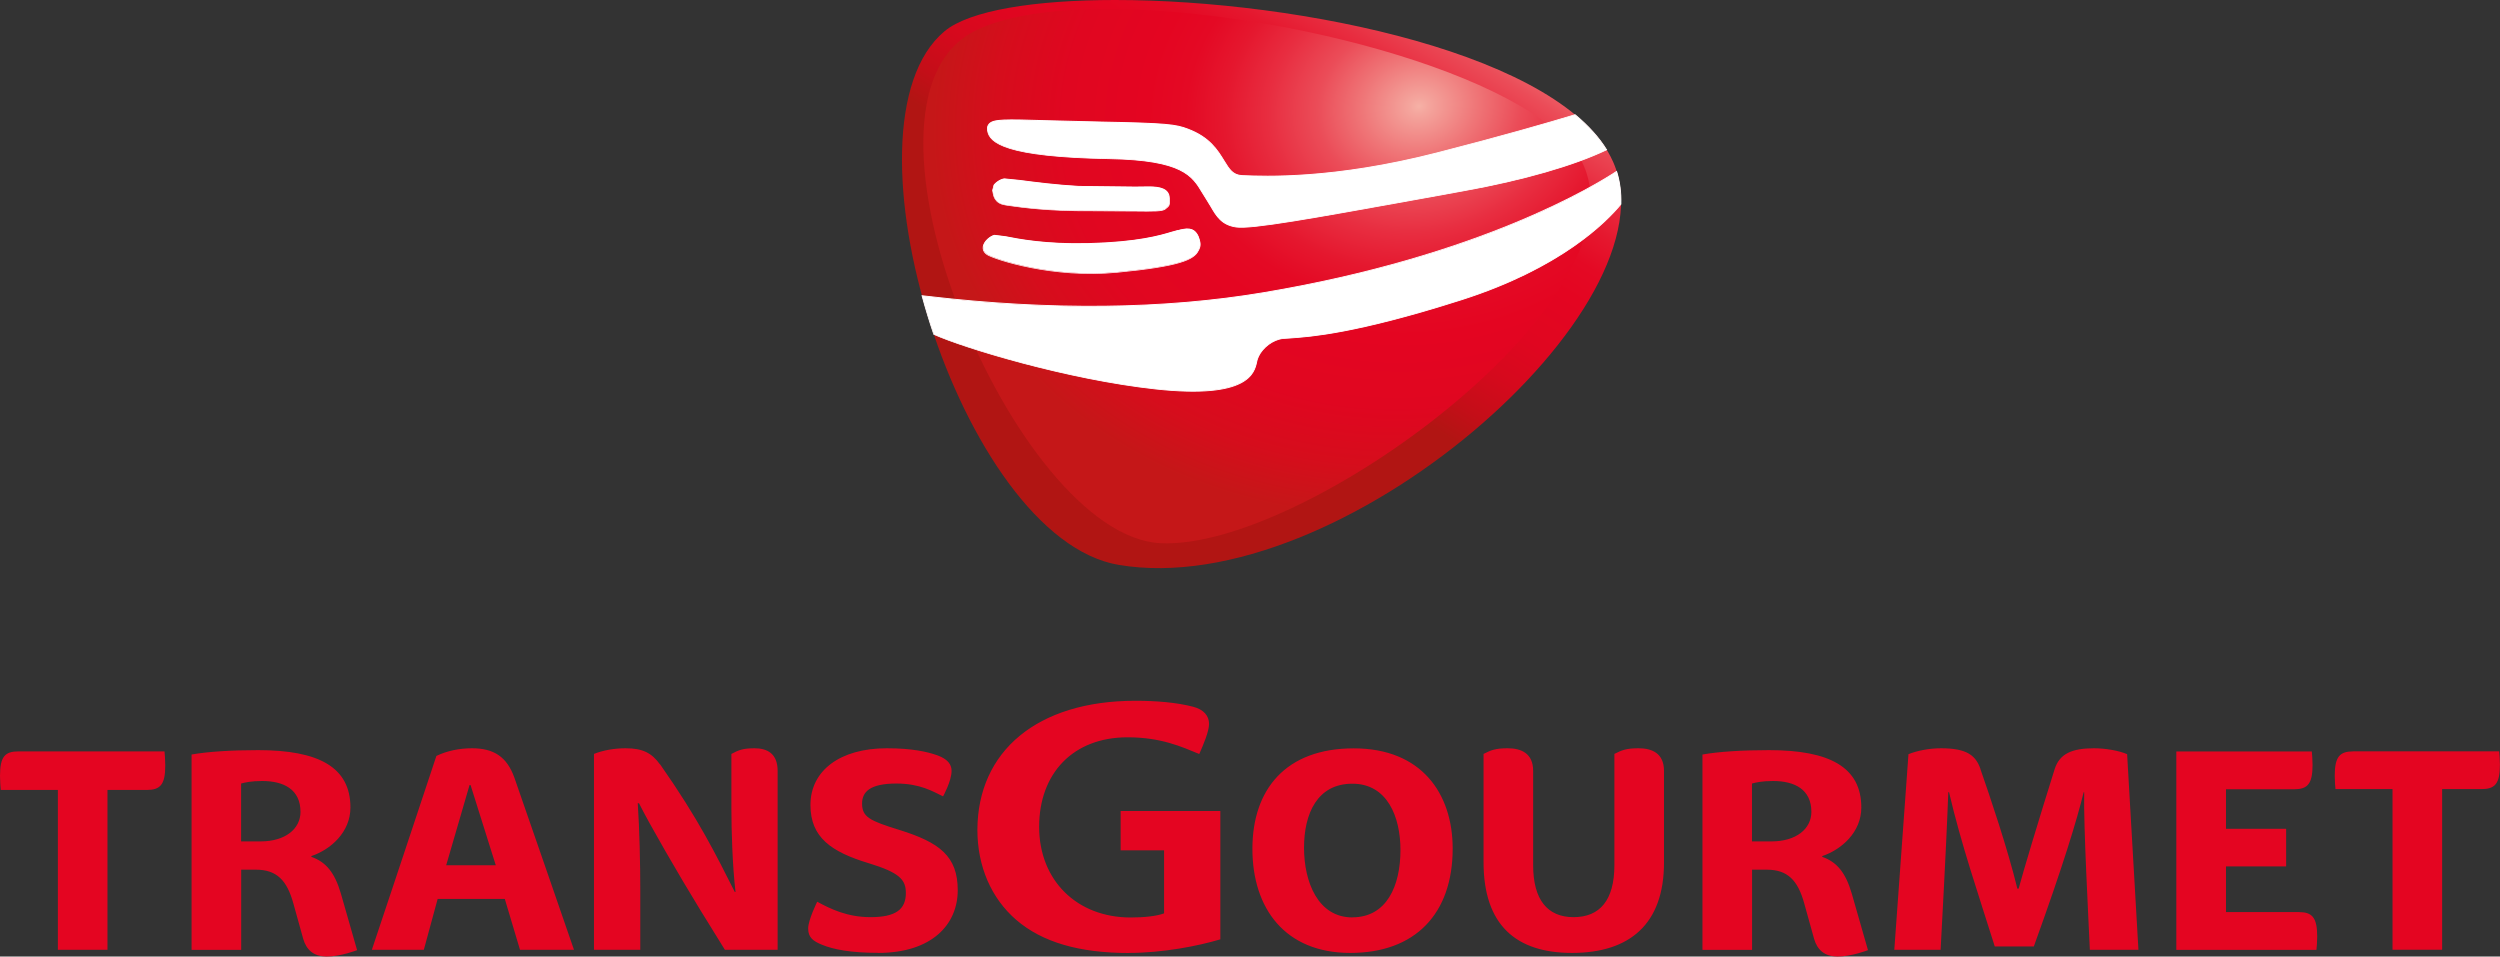 <svg xmlns="http://www.w3.org/2000/svg" xmlns:xlink="http://www.w3.org/1999/xlink" id="Capa_2" viewBox="0 0 296.35 113.39"><rect x="0" y="0" width="296.35" height="113.39" fill="#333333" stroke="none"/><defs><style>.cls-1{fill:none;}.cls-2{fill:url(#linear-gradient);}.cls-3{clip-path:url(#clippath);}.cls-4{fill:#fff;}.cls-5{fill:#e40521;}.cls-6{clip-path:url(#clippath-1);}.cls-7{fill:url(#radial-gradient);}</style><clipPath id="clippath"><path class="cls-1" d="M134.51,61.17c-14.28-.54-32.05-49.08-18.27-55.97,8.98-4.5,66.37,2.81,70.15,13.7,5.33,15.36-37.03,42.28-51.46,42.28-.14,0-.29,0-.42,0M111.96,3.71c-13.31,11.14,1.89,60.07,20.64,63.25,26.25,4.45,66.21-30.66,58.62-47.77C185.58,6.47,154.09,0,132.19,0c-9.55,0-17.27,1.23-20.23,3.71"></path></clipPath><linearGradient id="linear-gradient" x1="-5.08" y1="158.04" x2="-3.92" y2="158.04" gradientTransform="translate(-21.59 -6767.75) rotate(180) scale(43.05 -43.05)" gradientUnits="userSpaceOnUse"><stop offset="0" stop-color="#f6b1a6"></stop><stop offset=".02" stop-color="#f4a59d"></stop><stop offset=".12" stop-color="#ef7577"></stop><stop offset=".21" stop-color="#eb4c58"></stop><stop offset=".31" stop-color="#e82d40"></stop><stop offset=".4" stop-color="#e5172e"></stop><stop offset=".48" stop-color="#e40924"></stop><stop offset=".56" stop-color="#e40521"></stop><stop offset=".7" stop-color="#e00620"></stop><stop offset=".81" stop-color="#d6091d"></stop><stop offset=".92" stop-color="#c40e18"></stop><stop offset="1" stop-color="#b11513"></stop></linearGradient><clipPath id="clippath-1"><path class="cls-1" d="M115.42,3.74c-16.59,8.6,4.88,59.81,22.15,60.65,16.95,.83,57.13-28.5,50.19-44.7-4.37-10.21-35.4-18.62-56.54-18.62-6.61,0-12.24,.82-15.8,2.67"></path></clipPath><radialGradient id="radial-gradient" cx="-4.99" cy="157.94" fx="-4.99" fy="157.94" r="1.16" gradientTransform="translate(-77.32 6617.04) rotate(-180) scale(49.87 41.79)" gradientUnits="userSpaceOnUse"><stop offset="0" stop-color="#f6b1a6"></stop><stop offset=".02" stop-color="#f4a59d"></stop><stop offset=".12" stop-color="#ef7577"></stop><stop offset=".21" stop-color="#eb4c58"></stop><stop offset=".31" stop-color="#e82d40"></stop><stop offset=".4" stop-color="#e5172e"></stop><stop offset=".48" stop-color="#e40924"></stop><stop offset=".56" stop-color="#e40521"></stop><stop offset=".73" stop-color="#e00620"></stop><stop offset=".87" stop-color="#d60d1c"></stop><stop offset="1" stop-color="#c51718"></stop></radialGradient></defs><g id="Trademark"><g><path class="cls-5" d="M133.81,112.96c4.02,0,8.2-.82,10.85-1.61v-15.21h-11.82v4.66h5.15v7.47c-.88,.33-2.35,.49-3.96,.49-6.4,0-10.85-4.42-10.85-10.75s4.02-10.61,10.48-10.61c3.99,0,6.43,1.13,8.5,1.98,.49-1.1,1.16-2.68,1.16-3.57,0-.94-.61-1.71-1.92-2.04-1.89-.49-4.27-.7-6.8-.7-11.67,0-18.71,6-18.74,15.3,0,4.33,1.64,8.11,4.6,10.67,3.08,2.65,7.47,3.93,13.35,3.93h0Zm145.14-23.89c-1.58,0-2.19,.61-2.19,2.89,0,.64,.06,1.31,.09,1.58h6.76v19.04h5.88v-19.04h4.66c1.59,0,2.19-.61,2.19-2.89,0-.64-.06-1.31-.09-1.59h-17.31ZM38.67,113.39c1.74,0,3.66-.76,3.66-.76l-1.92-6.7c-.73-2.5-1.77-3.75-3.5-4.36v-.09c2.25-.76,4.63-2.8,4.63-5.76,0-4.79-3.78-6.8-10.94-6.8-3.2,0-6,.18-7.89,.52v23.16h5.88v-9.51h1.74c2.47,0,3.69,1.25,4.45,4.02l1.16,4.17c.37,1.31,1.25,2.1,2.74,2.1h0Zm-7.77-13.65h-2.32v-6.86c.43-.12,1.19-.3,2.5-.3,2.56,0,4.54,1,4.54,3.66,0,2.01-1.8,3.5-4.72,3.5h0Zm232.97,2.96h7.13v-4.45h-7.13v-4.69h8.07c1.58,0,2.19-.61,2.19-2.89,0-.64-.06-1.31-.09-1.59h-16.06v23.52h16.61c.03-.27,.09-.94,.09-1.58,0-2.29-.61-2.9-2.19-2.9h-8.62v-5.42ZM2.19,89.07c-1.59,0-2.19,.61-2.19,2.89,0,.64,.06,1.4,.09,1.68H6.86v18.95h5.88v-18.95h4.66c1.58,0,2.19-.61,2.19-2.89,0-.64-.06-1.4-.09-1.68H2.19Zm184.15,23.89c6.86,0,10.91-3.44,10.91-10.7v-10.88c0-2.07-1.4-2.68-3.02-2.68-1.4,0-1.98,.21-2.86,.67v13.19c0,4.17-1.74,6.16-4.84,6.16s-4.79-2.07-4.79-6.16v-11.18c0-2.07-1.4-2.68-3.02-2.68-1.4,0-1.98,.21-2.86,.67v12.83c0,7.47,3.87,10.76,10.48,10.76h0Zm48.42-21.82c-.55-1.55-1.55-2.44-4.66-2.44-1.37,0-2.8,.27-3.87,.7l-1.68,23.19h5.49c.64-11.88,.79-15.48,.91-18.68h.09c1.43,6.15,3.47,12.07,5.42,18.28h4.63c3.5-9.66,5.12-15.05,5.91-18.28h.06c-.09,4.02,.52,15.14,.67,18.68h5.76l-1.34-23.19c-1-.43-2.59-.7-3.93-.7-2.59,0-4.08,.64-4.66,2.47-1.89,6.03-3.72,12.1-4.27,14.17h-.15c-1.16-4.75-3.23-10.88-4.39-14.2h0Zm-74.69,21.82c7.68,0,12.13-4.63,12.13-12.37,0-6.49-3.66-11.88-11.73-11.88s-12.01,4.88-12.01,11.91,3.84,12.34,11.61,12.34h0Zm.24-4.21c-4.08,0-5.73-4.2-5.73-8.26s1.58-7.59,5.73-7.59,5.7,3.93,5.7,7.86c0,4.24-1.62,7.98-5.7,7.98h0Zm-100.47-2.19l1.8,6.03h6.4s-6.52-18.89-7.07-20.42c-.88-2.44-2.41-3.47-5.03-3.47-1.46,0-2.96,.3-4.21,.91-.61,1.89-7.65,22.98-7.65,22.98h6.16l1.64-6.03h7.95Zm-6.95-3.99l2.77-9.51h.12l2.99,9.51h-5.88Zm25.35-11.95c-.98-1.37-2.07-1.92-4.08-1.92-1.34,0-2.68,.24-3.75,.67v23.22h5.49v-7.1c0-3.02-.09-7.13-.3-10.27h.15c1.16,2.35,4.75,8.56,7.28,12.68l2.9,4.69h6.25v-21.21c0-2.07-1.25-2.68-2.74-2.68-1.34,0-1.89,.21-2.74,.67v6.55c0,2.41,.12,6.7,.49,9.81h-.09c-2.25-4.45-4.27-8.59-8.84-15.11h0Zm25.84,22.34c6.4,0,9.45-3.38,9.45-7.43s-2.16-5.67-6.95-7.16c-3.47-1.07-4.39-1.52-4.39-3.11,0-1.4,.94-2.38,4.08-2.38,2.8,0,4.33,.95,5.52,1.52,0,0,1.01-1.8,1.01-3.02,0-.79-.49-1.4-1.65-1.83-1.19-.43-3.02-.85-6.03-.85-5.55,0-9.05,2.65-9.05,6.73,0,3.84,2.47,5.55,6.89,6.89,3.72,1.13,4.42,1.98,4.42,3.54,0,1.98-1.25,2.86-4.2,2.86-2.74,0-4.75-.98-6.31-1.83,0,0-1.07,2.16-1.07,3.17,0,1.07,.58,1.49,1.61,1.92,1.4,.58,3.47,.97,6.67,.97h0Zm113.69,.43c1.74,0,3.66-.76,3.66-.76l-1.92-6.7c-.73-2.5-1.77-3.75-3.5-4.36v-.09c2.25-.76,4.63-2.8,4.63-5.76,0-4.79-3.78-6.8-10.94-6.8-3.2,0-6,.18-7.89,.52v23.16h5.88v-9.51h1.74c2.47,0,3.69,1.25,4.45,4.02l1.16,4.17c.37,1.31,1.25,2.1,2.74,2.1h0Zm-7.77-13.65h-2.32v-6.86c.43-.12,1.19-.3,2.5-.3,2.56,0,4.54,1,4.54,3.66,0,2.01-1.8,3.5-4.72,3.5Z"></path><g><path class="cls-4" d="M119.07,31.03c-.03,.22-.01,.64,.49,.94,.89,.55,7.76,2.83,15.41,2.08,7.33-.71,9.06-1.48,9.58-2.55,.13-.22,.34-.59,.16-1.22-.04-.16-.09-.31-.14-.44-.51-1.21-1.51-.96-2.4-.74-.13,.03-.79,.22-.79,.22-1.3,.39-3.99,1.2-9.91,1.34-5.06,.12-8.26-.52-9.79-.83l-1.29-.16c-.46,.12-1.21,.7-1.32,1.35m25.64-.74h0s0,0,0,0Z"></path><path class="cls-4" d="M120.33,23.76l-.15,.61,.04,.18c.06,.44,.2,1.37,1.49,1.55l.37,.06c1.51,.22,4.63,.67,9.78,.63l4.91,.03c2.54,.03,3.49,.05,3.87-.25,.48-.37,.5-.47,.49-.95v-.3c-.03-1.19-1.21-1.36-2.37-1.37l-1.69,.02-6.7-.08c-2.5-.13-5.2-.47-6.98-.71l-1.8-.18c-.41,.03-1,.4-1.26,.78"></path><g class="cls-3"><rect class="cls-2" x="91.81" y="-25.71" width="113.84" height="122.81" transform="translate(39.16 142.43) rotate(-57.74)"></rect></g><g class="cls-6"><rect class="cls-7" x="93.87" y="-6.98" width="105.79" height="80.26" transform="translate(-3.56 26.79) rotate(-10.31)"></rect></g><g><path class="cls-4" d="M186.71,13.6c-3.52,1.06-8.94,2.62-16.36,4.52-12.27,3.15-20.42,2.81-23.11,2.69-1.1-.04-1.5-.72-2.13-1.74-.76-1.24-1.7-2.79-4.31-3.77-1.41-.54-2.54-.69-10.3-.84l-6.37-.15c-5.03-.15-6.37-.18-6.88,.4-.26,.28-.2,.66-.18,.78,.23,1.43,2.08,3.1,14.46,3.32,8.69,.16,9.81,2.04,11,4.04l.54,.87,.5,.82c.61,1.05,1.23,2.12,2.95,2.37,1.82,.27,8.95-1.02,21.87-3.36l5.13-.93c7.18-1.29,13.08-3.02,16.92-4.86-.92-1.48-2.18-2.87-3.74-4.16"></path><path class="cls-4" d="M186.69,13.55c-3.24,.98-8.7,2.56-16.35,4.52-12.26,3.15-20.42,2.8-23.1,2.69-1.06-.05-1.47-.7-2.08-1.7-.79-1.29-1.73-2.83-4.34-3.81-1.43-.55-2.55-.69-10.32-.84l-6.37-.16c-5.04-.15-6.39-.19-6.92,.42-.19,.21-.25,.48-.19,.83,.23,1.45,2.08,3.14,14.51,3.36,8.66,.16,9.78,2.03,10.96,4.01l.54,.87,.5,.82c.62,1.06,1.25,2.15,2.99,2.4,1.82,.27,8.92-1.02,21.81-3.35l5.21-.95c7.02-1.27,13.03-2.99,16.93-4.86l.05-.02-.03-.05c-.89-1.45-2.16-2.85-3.75-4.18h-.02s-.03,0-.03,0Zm-16.32,4.62c7.62-1.96,13.09-3.53,16.33-4.52,1.56,1.29,2.79,2.66,3.67,4.08-3.89,1.86-9.86,3.57-16.84,4.83l-5.21,.95c-12.88,2.33-19.97,3.61-21.78,3.35-1.69-.25-2.31-1.31-2.91-2.34,0-.02-.51-.83-.51-.83l-.54-.87c-1.2-2.01-2.33-3.91-11.04-4.06-12.35-.22-14.19-1.86-14.42-3.27-.05-.31,0-.55,.17-.73,.5-.57,1.97-.53,6.84-.39l6.37,.16c7.74,.15,8.86,.29,10.29,.83,2.57,.97,3.51,2.49,4.26,3.72,.66,1.07,1.08,1.75,2.19,1.8,2.68,.11,10.85,.45,23.13-2.7"></path><path class="cls-4" d="M191.64,20.31c-4.13,2.73-17.79,10.35-41.86,14.39-18.8,3.16-36.53,.8-40.48,.36,.42,1.54,.88,3.07,1.4,4.59,3.37,1.51,15.59,5.3,26.29,6.46,11.77,1.27,11.75-2.4,12.04-3.45,.31-1.06,1.37-2.11,2.64-2.45,1.27-.34,5.91,.34,21.6-4.68,10.33-3.3,16.22-8.1,18.89-11.33,.02-1.36-.14-2.65-.51-3.88"></path><path class="cls-4" d="M191.61,20.27c-2.49,1.64-16.21,10.08-41.83,14.37-11.83,1.99-25.22,2.14-39.77,.44l-.78-.09,.02,.08c.42,1.55,.89,3.09,1.4,4.59,3.74,1.69,16.04,5.38,26.33,6.5,11.06,1.2,11.75-1.93,12.04-3.26l.05-.23c.32-1.08,1.41-2.1,2.6-2.42,.25-.07,.64-.1,1.24-.13,2.35-.16,7.84-.54,20.36-4.54,11.71-3.74,17.14-9.18,18.92-11.35,.05-1.4-.13-2.72-.51-3.92l-.02-.07-.06,.04Zm-41.82,14.48c25.47-4.28,39.19-12.63,41.81-14.35,.33,1.09,.5,2.25,.5,3.48v.31c-1.77,2.13-7.17,7.55-18.86,11.29-12.51,4-18,4.37-20.34,4.54-.6,.04-1,.07-1.26,.14-1.22,.33-2.35,1.38-2.67,2.48l-.06,.24c-.29,1.31-.96,4.36-11.93,3.18-10.28-1.12-22.57-4.8-26.27-6.46-.47-1.44-.93-2.96-1.34-4.48,.12,.02,.63,.07,.63,.07,14.56,1.7,27.95,1.56,39.79-.44"></path><path class="cls-4" d="M116.57,29.23c-.03,.22-.02,.64,.48,.94,.89,.55,7.76,2.83,15.41,2.08,7.33-.71,9.06-1.47,9.58-2.55,.12-.23,.33-.59,.16-1.22-.04-.16-.09-.31-.15-.44-.51-1.21-1.51-.96-2.4-.74-.14,.03-.79,.22-.79,.22-1.3,.39-3.99,1.2-9.91,1.34-5.06,.12-8.25-.52-9.8-.83l-1.28-.16c-.47,.12-1.21,.7-1.32,1.35m25.64-.74h0s0,0,0,0Z"></path><path class="cls-4" d="M139.64,27.26l-.79,.22c-1.29,.39-3.98,1.2-9.89,1.34-5.05,.12-8.24-.52-9.78-.82-.01,0-1.3-.16-1.3-.16-.51,.12-1.27,.71-1.38,1.39h0c-.03,.23-.01,.67,.51,1,.89,.55,7.76,2.84,15.45,2.09,7.35-.71,9.09-1.49,9.62-2.58,.13-.22,.35-.6,.16-1.25l-.14-.44c-.53-1.25-1.56-1-2.47-.77m-10.68,1.66c5.93-.14,8.62-.95,9.92-1.34l.79-.22c.91-.22,1.85-.45,2.34,.72l.14,.43c.16,.61-.04,.97-.16,1.18-.52,1.07-2.24,1.82-9.54,2.53-7.66,.75-14.5-1.53-15.38-2.08-.39-.24-.47-.54-.47-.76,0-.05,0-.09,.01-.13,.1-.63,.82-1.19,1.28-1.31,0,0,1.27,.16,1.27,.16,1.55,.31,4.75,.95,9.8,.83"></path><path class="cls-4" d="M117.82,21.96l-.16,.61,.04,.18c.06,.44,.2,1.37,1.49,1.55l.37,.05c1.51,.22,4.63,.67,9.78,.63l4.91,.03c2.54,.03,3.49,.05,3.86-.25,.48-.37,.51-.47,.49-.95v-.3c-.03-1.19-1.21-1.36-2.37-1.37l-1.69,.02-6.7-.08c-2.5-.13-5.2-.47-6.98-.71l-1.8-.18c-.41,.03-1,.4-1.26,.78"></path><path class="cls-4" d="M117.78,21.93h0s-.16,.63-.16,.63c0,.03,.04,.2,.04,.2,.06,.41,.19,1.4,1.54,1.58l.37,.06c1.56,.22,4.7,.67,9.79,.63l4.91,.03h.18c2.43,.03,3.34,.04,3.71-.25,.5-.38,.53-.5,.51-.99v-.3c-.03-1.23-1.23-1.41-2.42-1.42l-1.69,.02-6.7-.08c-2.47-.13-5.17-.47-6.98-.71l-1.81-.18c-.43,.03-1.03,.41-1.31,.8m1.3-.69l1.79,.18c1.81,.24,4.51,.59,6.99,.71l6.7,.08h1.69c1.13,0,2.29,.16,2.31,1.31v.3c.03,.45,.01,.54-.46,.9-.35,.27-1.32,.26-3.65,.24h-.18s-4.91-.03-4.91-.03c-5.08,.04-8.22-.4-9.72-.62-.05,0-.44-.06-.44-.06-1.26-.17-1.39-1.07-1.44-1.5,0,0-.04-.18-.04-.18,0,0,.14-.54,.15-.57,.25-.36,.83-.72,1.21-.75"></path></g></g></g></g></svg>